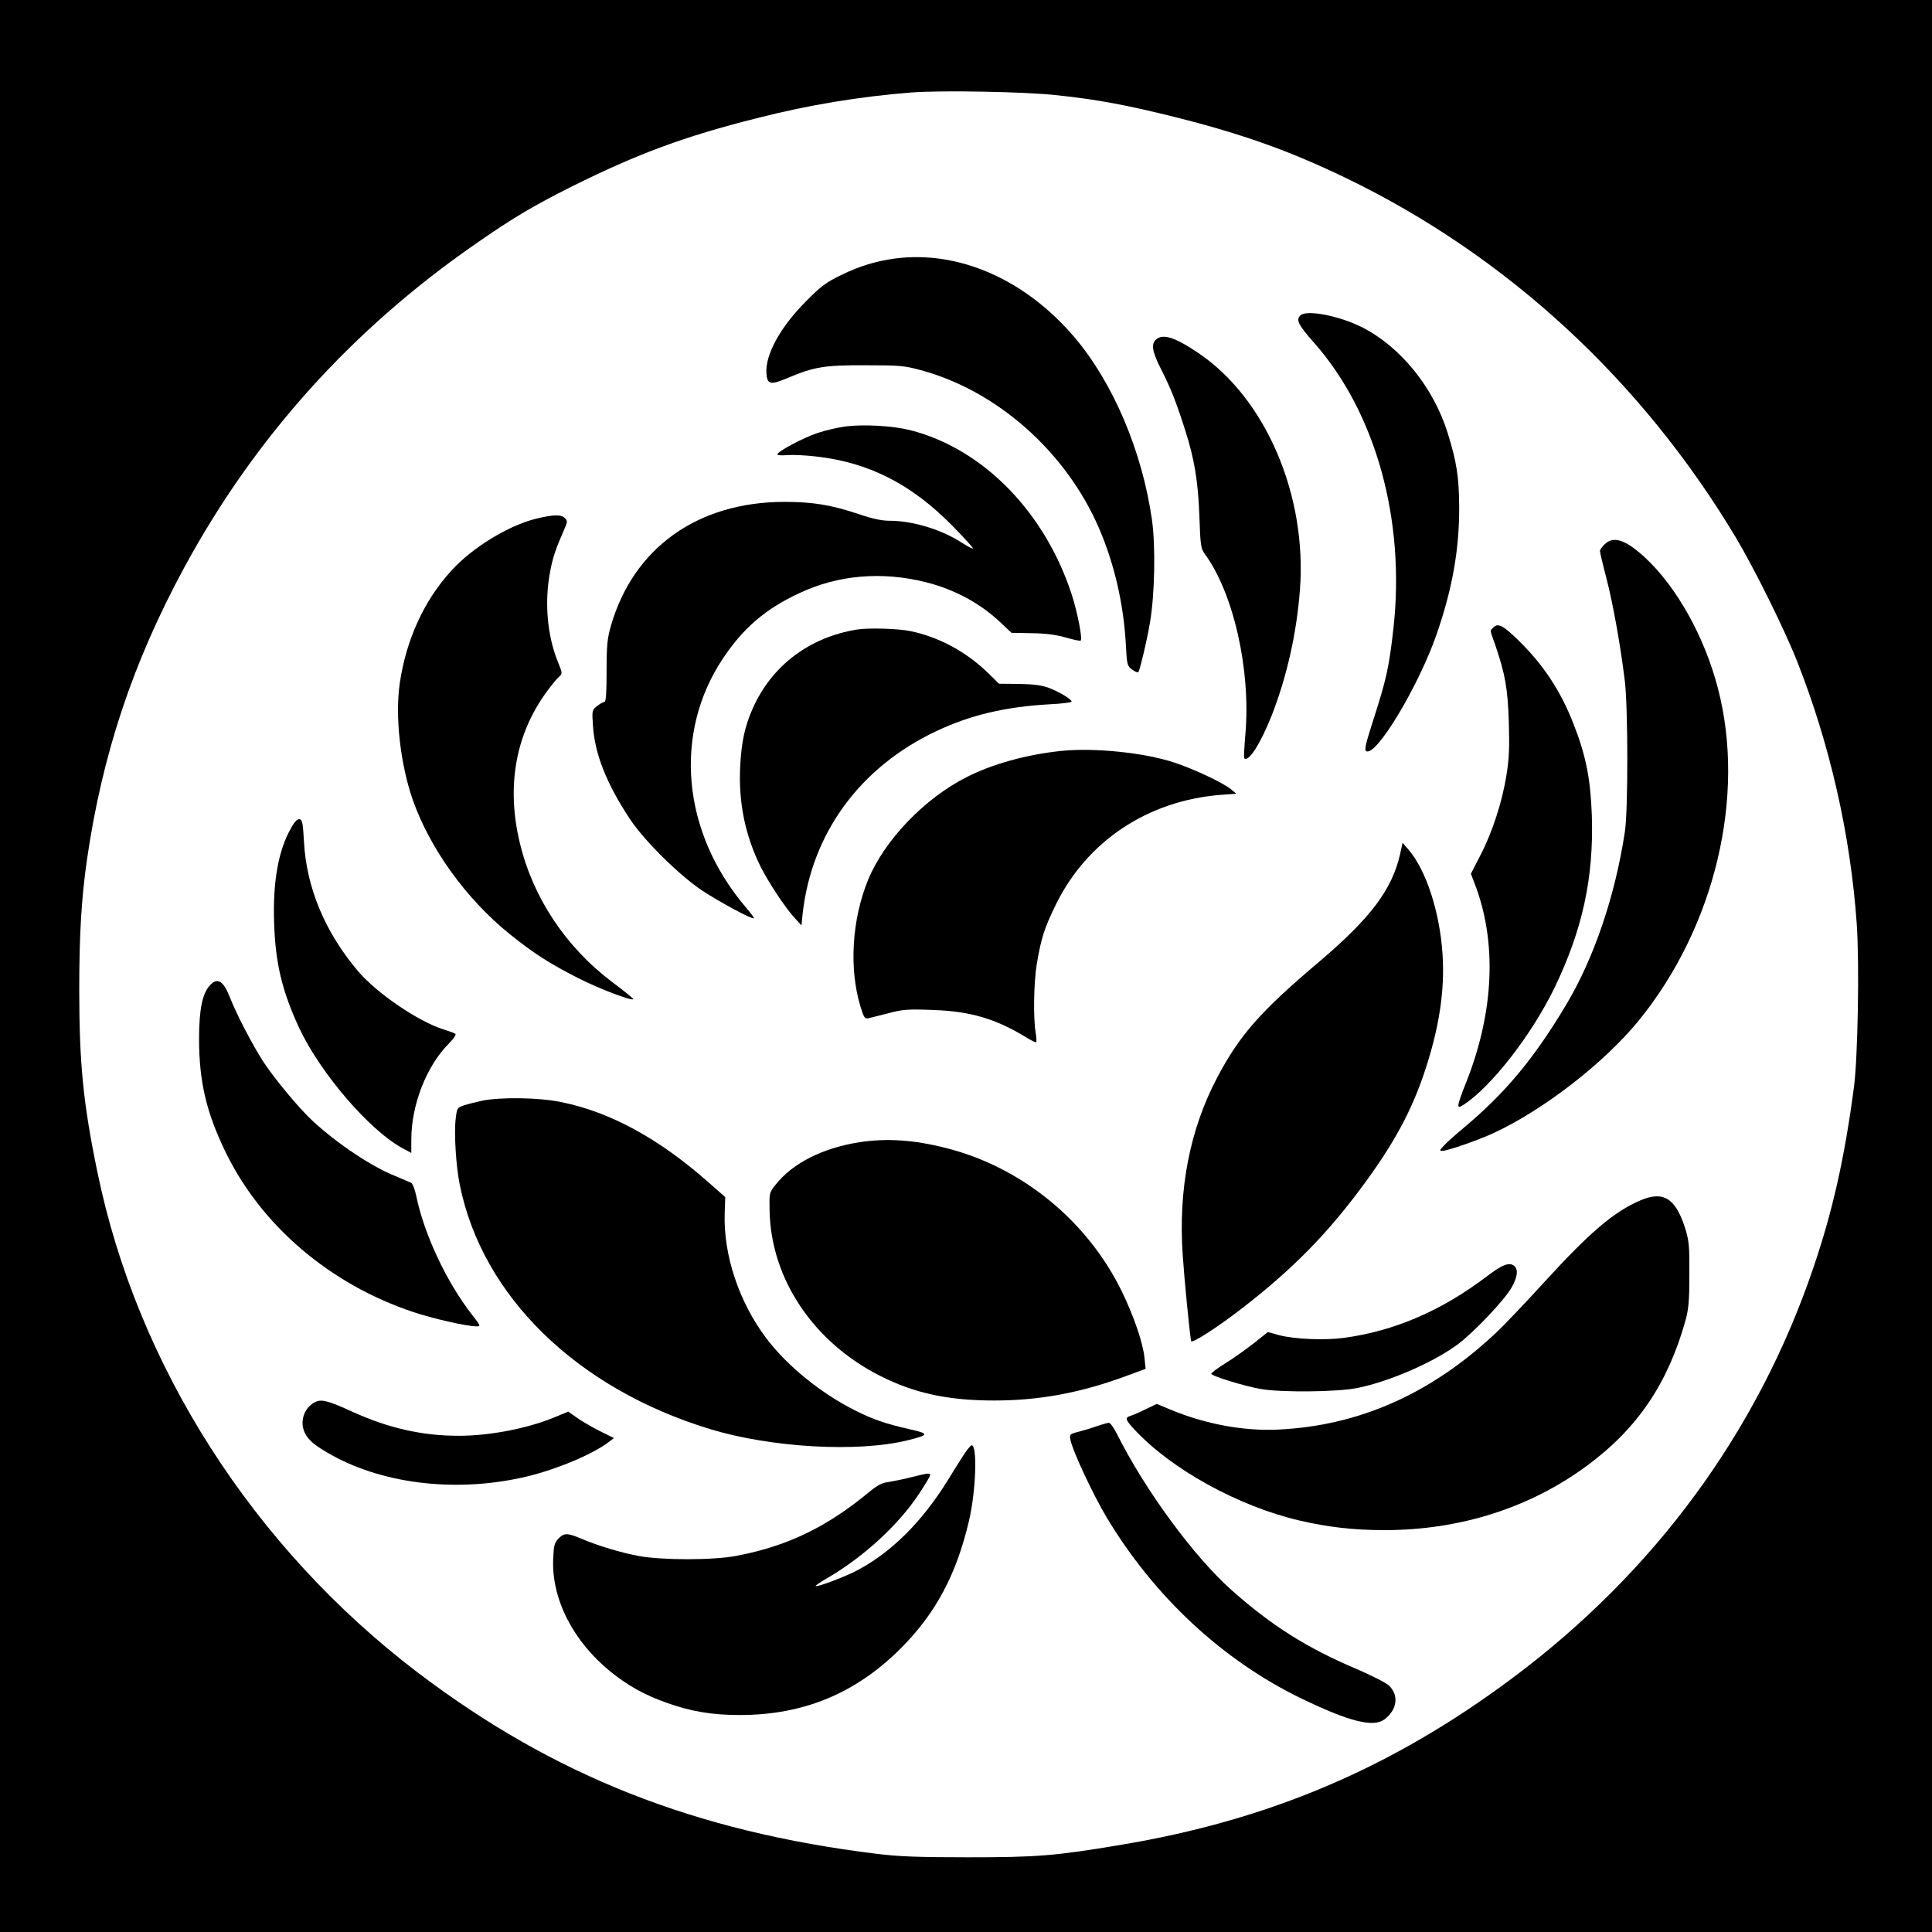 <?xml version="1.0" standalone="no"?>
<!DOCTYPE svg PUBLIC "-//W3C//DTD SVG 20010904//EN"
 "http://www.w3.org/TR/2001/REC-SVG-20010904/DTD/svg10.dtd">
<svg version="1.0" xmlns="http://www.w3.org/2000/svg"
 width="1024pt" height="1024pt" viewBox="0 0 1024 1024"
 preserveAspectRatio="xMidYMid meet">

<g transform="translate(0,1024) scale(0.1,-0.1)"
fill="#000000" stroke="none">
<path d="M0 5120 l0 -5120 5120 0 5120 0 0 5120 0 5120 -5120 0 -5120 0 0
-5120z m5605 4615 c215 -23 368 -52 625 -116 358 -90 606 -179 905 -323 850
-411 1563 -1068 2063 -1901 99 -165 260 -490 327 -660 174 -440 283 -920 316
-1390 15 -211 6 -714 -15 -870 -50 -377 -114 -659 -215 -955 -295 -869 -841
-1612 -1596 -2175 -638 -476 -1289 -753 -2080 -884 -345 -58 -441 -65 -805
-65 -260 0 -368 4 -480 18 -967 118 -1717 415 -2437 962 -870 662 -1486 1624
-1697 2653 -75 362 -96 577 -96 965 0 296 12 488 41 690 81 558 243 1045 515
1547 374 690 889 1262 1544 1716 197 137 304 201 510 304 349 174 597 266 983
363 274 70 542 114 820 136 157 12 605 4 772 -15z"/>
<path d="M4745 8870 c-102 -14 -186 -39 -285 -87 -82 -40 -107 -58 -190 -142
-135 -136 -214 -281 -208 -379 4 -59 21 -64 106 -28 147 62 201 71 417 70 183
0 208 -2 296 -26 406 -110 771 -435 945 -840 81 -189 129 -399 141 -610 6
-113 7 -117 34 -137 15 -12 30 -17 33 -13 9 16 46 170 61 262 26 151 30 403
11 543 -52 366 -207 731 -415 974 -261 304 -611 456 -946 413z"/>
<path d="M6892 8568 c-24 -24 -11 -50 74 -146 327 -371 484 -940 419 -1517
-23 -202 -36 -264 -111 -496 -36 -112 -43 -144 -33 -150 52 -32 278 344 374
621 83 241 120 447 119 675 -1 159 -14 239 -61 390 -76 243 -251 458 -455 561
-122 61 -294 94 -326 62z"/>
<path d="M6133 8445 c-34 -24 -29 -64 22 -164 49 -96 81 -176 126 -319 50
-155 69 -272 76 -457 5 -154 8 -173 28 -200 153 -208 245 -616 216 -954 -6
-68 -9 -127 -6 -130 23 -22 86 78 145 226 81 208 132 434 150 667 38 501 -181
1013 -537 1254 -118 80 -183 103 -220 77z"/>
<path d="M4483 7980 c-40 -5 -108 -21 -150 -35 -77 -26 -213 -98 -213 -114 0
-4 24 -6 54 -3 30 2 100 -1 156 -8 277 -32 502 -147 718 -367 62 -63 111 -117
109 -120 -3 -2 -31 12 -63 33 -108 69 -258 114 -381 114 -40 0 -91 11 -161 35
-147 49 -243 65 -396 65 -459 -1 -799 -244 -918 -657 -19 -66 -23 -102 -23
-240 0 -113 -3 -163 -11 -163 -6 0 -24 -10 -39 -22 -27 -21 -28 -23 -22 -107
10 -148 72 -305 195 -491 75 -114 260 -297 382 -379 92 -61 268 -156 276 -148
2 2 -17 28 -42 57 -340 398 -388 923 -121 1322 106 159 225 261 401 343 206
98 441 118 674 59 152 -38 289 -112 399 -217 l54 -51 107 -2 c75 -1 129 -8
181 -23 40 -12 76 -19 79 -16 10 10 -17 150 -48 245 -143 438 -471 772 -855
870 -90 23 -244 32 -342 20z"/>
<path d="M2842 7491 c-147 -36 -340 -154 -450 -276 -144 -157 -239 -365 -273
-595 -26 -177 3 -431 69 -620 92 -260 284 -526 515 -712 128 -103 212 -156
363 -233 109 -55 281 -121 291 -111 2 2 -48 43 -111 90 -246 185 -420 446
-490 735 -73 299 -25 575 139 801 26 36 56 73 67 82 20 18 20 18 -7 85 -55
138 -70 314 -39 474 14 75 27 115 78 231 14 33 14 38 0 52 -20 20 -60 19 -152
-3z"/>
<path d="M8505 7355 c-14 -13 -25 -29 -25 -35 0 -7 15 -71 34 -143 35 -135 75
-358 98 -547 17 -141 18 -685 0 -800 -52 -340 -163 -668 -312 -917 -171 -286
-322 -466 -540 -649 -47 -39 -96 -83 -109 -98 -21 -22 -22 -26 -7 -26 27 0
189 56 271 94 266 123 587 372 770 596 405 497 570 1192 420 1763 -71 273
-218 535 -385 691 -104 96 -169 117 -215 71z"/>
<path d="M7916 6915 c-20 -20 -21 -8 10 -96 52 -154 65 -226 71 -404 4 -133 2
-194 -12 -280 -22 -142 -74 -303 -138 -427 l-51 -99 18 -47 c122 -312 106
-686 -45 -1064 -22 -53 -39 -104 -39 -113 0 -16 2 -16 28 0 147 96 360 370
481 619 149 309 209 585 198 915 -7 193 -31 316 -97 484 -68 175 -160 314
-292 443 -81 79 -107 93 -132 69z"/>
<path d="M4540 6903 c-252 -42 -449 -191 -550 -417 -42 -94 -61 -180 -67 -312
-9 -190 27 -363 109 -529 41 -81 126 -210 175 -265 l41 -45 6 60 c47 428 304
779 709 970 180 85 366 129 599 142 65 3 118 10 118 14 0 13 -70 55 -126 75
-34 12 -81 18 -154 19 l-105 1 -58 57 c-115 112 -261 191 -412 222 -68 14
-224 18 -285 8z"/>
<path d="M5625 6260 c-184 -19 -367 -70 -502 -139 -223 -113 -434 -333 -521
-542 -87 -211 -103 -473 -41 -675 18 -59 23 -65 42 -61 12 3 60 15 107 27 75
20 101 22 235 17 199 -7 334 -47 495 -146 27 -16 50 -28 52 -25 3 2 1 25 -3
52 -13 79 -10 262 6 362 23 136 40 191 101 315 165 337 487 551 873 582 l84 6
-29 24 c-43 35 -196 107 -299 141 -160 53 -425 80 -600 62z"/>
<path d="M1545 5855 c-69 -117 -100 -288 -92 -509 7 -212 42 -358 132 -553
111 -238 372 -543 547 -638 l48 -26 0 71 c0 185 81 391 200 510 23 23 38 45
34 50 -5 4 -34 15 -64 24 -133 42 -352 191 -451 307 -176 207 -275 444 -288
689 -5 96 -9 115 -23 118 -11 2 -26 -12 -43 -43z"/>
<path d="M7421 5714 c-42 -187 -154 -337 -425 -568 -315 -266 -425 -391 -544
-616 -146 -277 -208 -594 -183 -947 9 -133 35 -396 44 -451 3 -16 149 79 286
186 255 199 437 384 620 632 166 223 263 401 334 616 75 228 105 423 93 613
-14 225 -87 449 -180 557 l-32 37 -13 -59z"/>
<path d="M1113 5018 c-41 -44 -58 -130 -58 -288 1 -224 38 -384 140 -595 190
-392 555 -703 998 -850 106 -35 282 -75 333 -75 23 0 22 2 -25 63 -135 173
-253 425 -295 629 -7 34 -19 65 -27 69 -8 4 -45 19 -82 35 -126 50 -303 168
-436 289 -74 68 -203 223 -267 320 -54 84 -141 250 -175 338 -35 89 -66 108
-106 65z"/>
<path d="M2555 4406 c-33 -7 -76 -18 -97 -25 -35 -12 -36 -14 -43 -73 -9 -76
2 -250 22 -348 119 -591 621 -1080 1328 -1295 324 -98 781 -124 1045 -59 116
29 117 35 10 59 -130 30 -191 51 -285 98 -183 91 -365 239 -475 386 -144 192
-226 440 -219 659 l3 87 -93 82 c-261 230 -519 370 -778 422 -116 24 -317 27
-418 7z"/>
<path d="M4555 4186 c-196 -31 -354 -111 -445 -226 -33 -42 -33 -43 -31 -139
8 -362 234 -697 589 -875 181 -91 359 -129 602 -129 239 0 459 41 699 130
l103 38 -6 58 c-8 80 -56 220 -120 352 -183 375 -531 659 -931 760 -172 44
-315 53 -460 31z"/>
<path d="M8695 3878 c-140 -60 -266 -167 -505 -428 -101 -111 -219 -235 -262
-275 -342 -322 -725 -492 -1153 -512 -184 -9 -387 29 -572 106 l-72 30 -58
-28 c-32 -16 -68 -31 -80 -35 -32 -10 -29 -20 19 -72 194 -210 550 -407 875
-483 150 -35 289 -51 450 -51 401 0 772 118 1075 342 266 196 428 435 521 768
17 62 21 105 21 245 1 151 -2 178 -22 244 -51 160 -115 201 -237 149z"/>
<path d="M7883 3477 c-241 -184 -493 -292 -760 -328 -104 -14 -264 -7 -346 15
l-57 16 -74 -59 c-41 -32 -108 -80 -150 -106 -42 -26 -76 -51 -76 -56 0 -12
176 -66 262 -81 111 -19 404 -16 511 5 173 35 410 138 539 236 85 65 241 230
278 294 32 55 38 95 18 115 -25 25 -63 11 -145 -51z"/>
<path d="M1675 2811 c-61 -27 -89 -103 -60 -164 19 -41 56 -71 146 -121 286
-157 677 -198 1039 -110 161 40 347 119 429 183 l25 19 -75 37 c-41 21 -95 52
-120 70 l-47 33 -83 -34 c-142 -57 -338 -94 -497 -94 -196 0 -376 41 -570 130
-117 54 -156 64 -187 51z"/>
<path d="M5810 2680 c-30 -11 -75 -24 -99 -30 -42 -11 -43 -13 -37 -43 11 -57
120 -290 190 -407 253 -423 618 -762 1037 -964 251 -121 378 -153 437 -109 67
50 78 127 24 179 -15 14 -92 54 -172 88 -262 111 -449 229 -659 415 -202 179
-460 530 -610 829 -17 34 -37 62 -44 61 -6 0 -37 -9 -67 -19z"/>
<path d="M5104 2523 c-21 -32 -55 -87 -77 -123 -140 -228 -310 -396 -497 -490
-66 -33 -200 -83 -207 -76 -2 2 29 23 69 46 190 112 373 281 480 444 32 48 58
92 58 97 0 13 -10 12 -98 -10 -42 -11 -98 -22 -123 -26 -33 -4 -58 -17 -95
-47 -228 -190 -437 -292 -709 -344 -122 -24 -395 -24 -520 -1 -95 18 -213 53
-307 93 -72 30 -89 30 -119 -2 -21 -22 -24 -37 -27 -107 -9 -212 106 -437 305
-598 94 -75 180 -123 299 -165 125 -45 240 -64 384 -64 340 0 616 115 855 354
185 186 294 390 361 676 37 158 45 400 14 400 -5 0 -26 -26 -46 -57z"/>
</g>
</svg>
